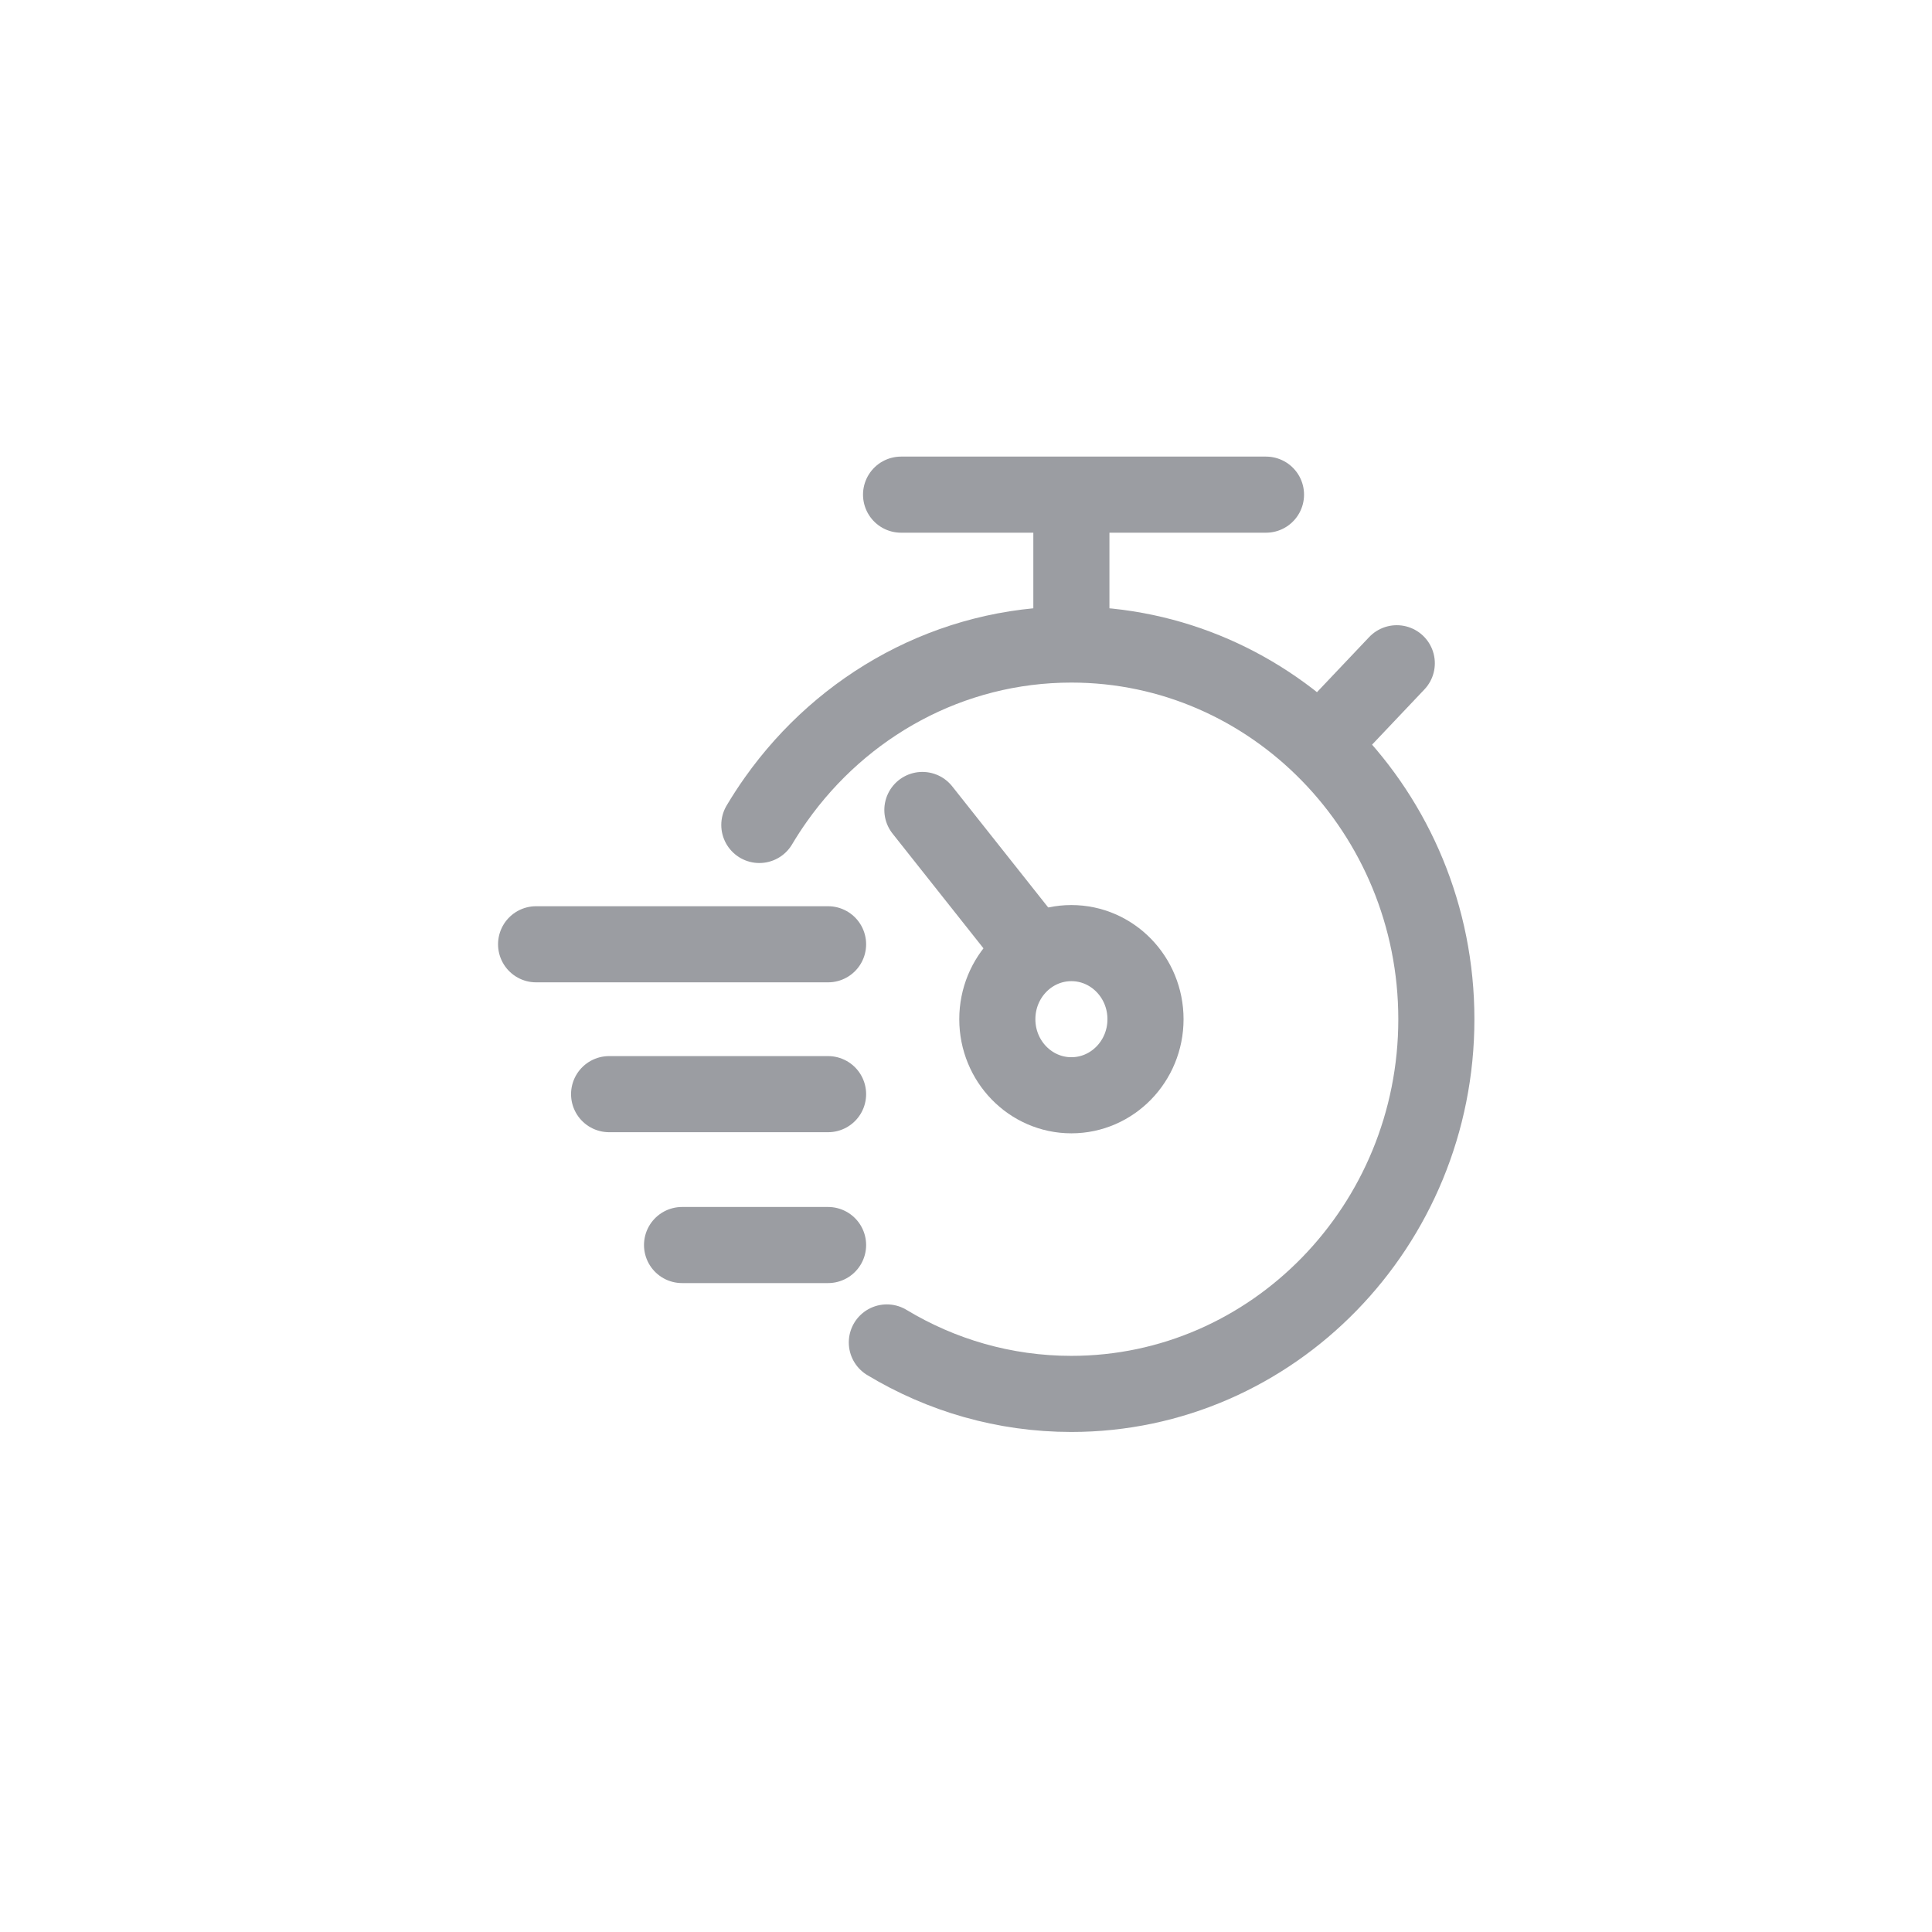 <svg width="33" height="33" viewBox="0 0 33 33" fill="none" xmlns="http://www.w3.org/2000/svg">
<path d="M12.97 14.091C13.06 13.94 13.155 13.793 13.257 13.65C14.392 12.05 16.228 11.009 18.3 11.009C21.737 11.009 24.534 13.88 24.534 17.409C24.534 20.937 21.737 23.809 18.3 23.809C17.151 23.809 16.075 23.489 15.148 22.93" stroke="#9B9DA2" stroke-width="1.3" stroke-linecap="round" stroke-linejoin="round"/>
<path d="M18.3 18.708C18.999 18.708 19.566 18.126 19.566 17.409C19.566 16.691 18.999 16.109 18.3 16.109C17.601 16.109 17.035 16.691 17.035 17.409C17.035 18.126 17.601 18.708 18.3 18.708Z" stroke="#9B9DA2" stroke-width="1.3" stroke-linecap="round" stroke-linejoin="round"/>
<path d="M15.391 8.449H21.624" stroke="#9B9DA2" stroke-width="1.3" stroke-linecap="round" stroke-linejoin="round"/>
<path d="M15.755 13.835L17.573 16.129" stroke="#9B9DA2" stroke-width="1.3" stroke-linecap="round" stroke-linejoin="round"/>
<path d="M18.3 8.466V10.992" stroke="#9B9DA2" stroke-width="1.3" stroke-linecap="round" stroke-linejoin="round"/>
<path d="M22.611 12.645L23.858 11.329" stroke="#9B9DA2" stroke-width="1.3" stroke-linecap="round" stroke-linejoin="round"/>
<path d="M14.144 16.129H9.157" stroke="#9B9DA2" stroke-width="1.3" stroke-linecap="round" stroke-linejoin="round"/>
<path d="M14.144 18.689H10.404" stroke="#9B9DA2" stroke-width="1.3" stroke-linecap="round" stroke-linejoin="round"/>
<path d="M14.144 21.266H11.65" stroke="#9B9DA2" stroke-width="1.3" stroke-linecap="round" stroke-linejoin="round"/>
</svg>
